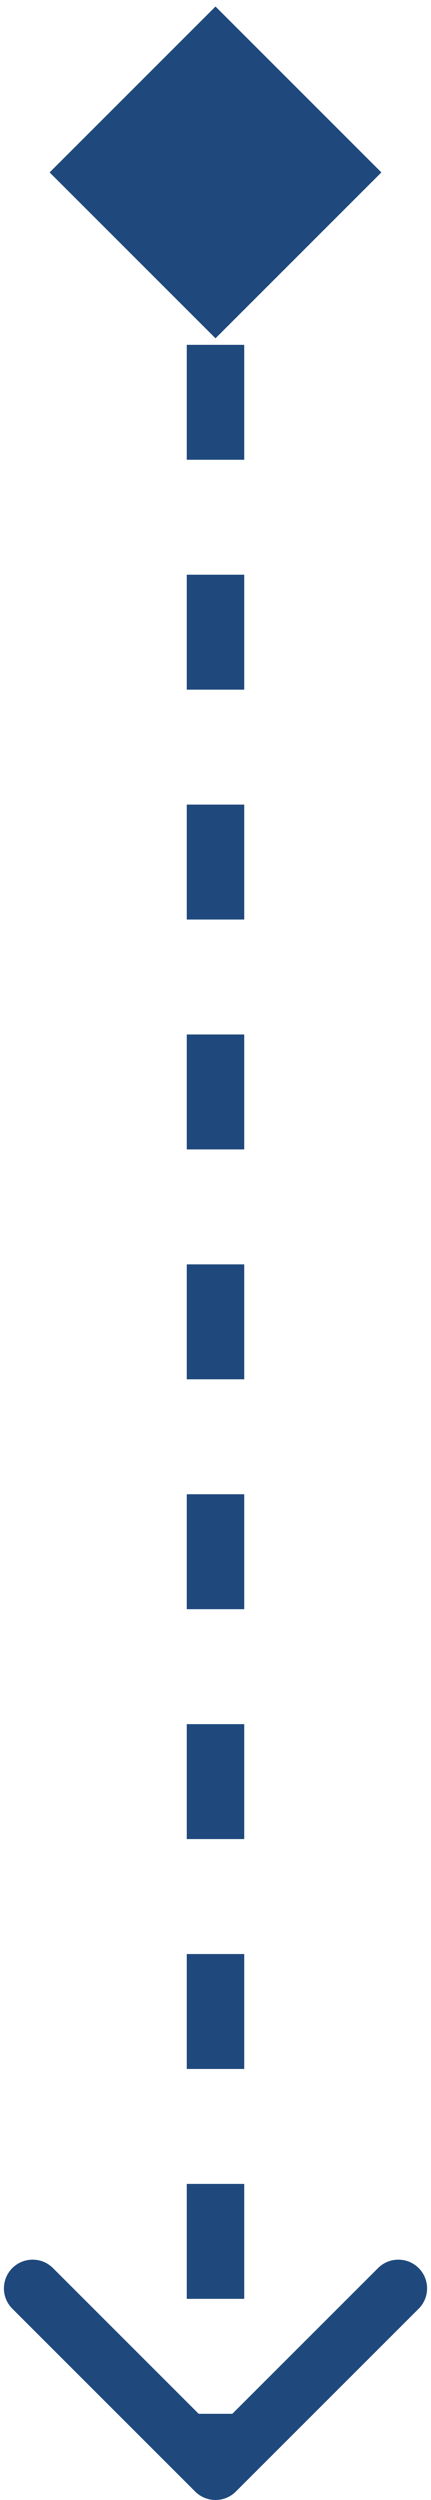 <svg width="30" height="174" viewBox="0 0 30 174" fill="none" xmlns="http://www.w3.org/2000/svg">
<path d="M15 0.453L3.453 12L15 23.547L26.547 12L15 0.453ZM13.586 173.414C14.367 174.195 15.633 174.195 16.414 173.414L29.142 160.686C29.923 159.905 29.923 158.639 29.142 157.858C28.361 157.077 27.095 157.077 26.314 157.858L15 169.172L3.686 157.858C2.905 157.077 1.639 157.077 0.858 157.858C0.077 158.639 0.077 159.905 0.858 160.686L13.586 173.414ZM13 12L13 16L17 16L17 12L13 12ZM13 24L13 32L17 32L17 24L13 24ZM13 40L13 48L17 48L17 40L13 40ZM13 56L13 64L17 64L17 56L13 56ZM13 72L13 80L17 80L17 72L13 72ZM13 88L13 96L17 96L17 88L13 88ZM13 104L13 112L17 112L17 104L13 104ZM13 120L13 128L17 128L17 120L13 120ZM13 136L13 144L17 144L17 136L13 136ZM13 152L13 160L17 160L17 152L13 152ZM13 168L13 172L17 172L17 168L13 168Z" fill="#1F497D"/>
</svg>
